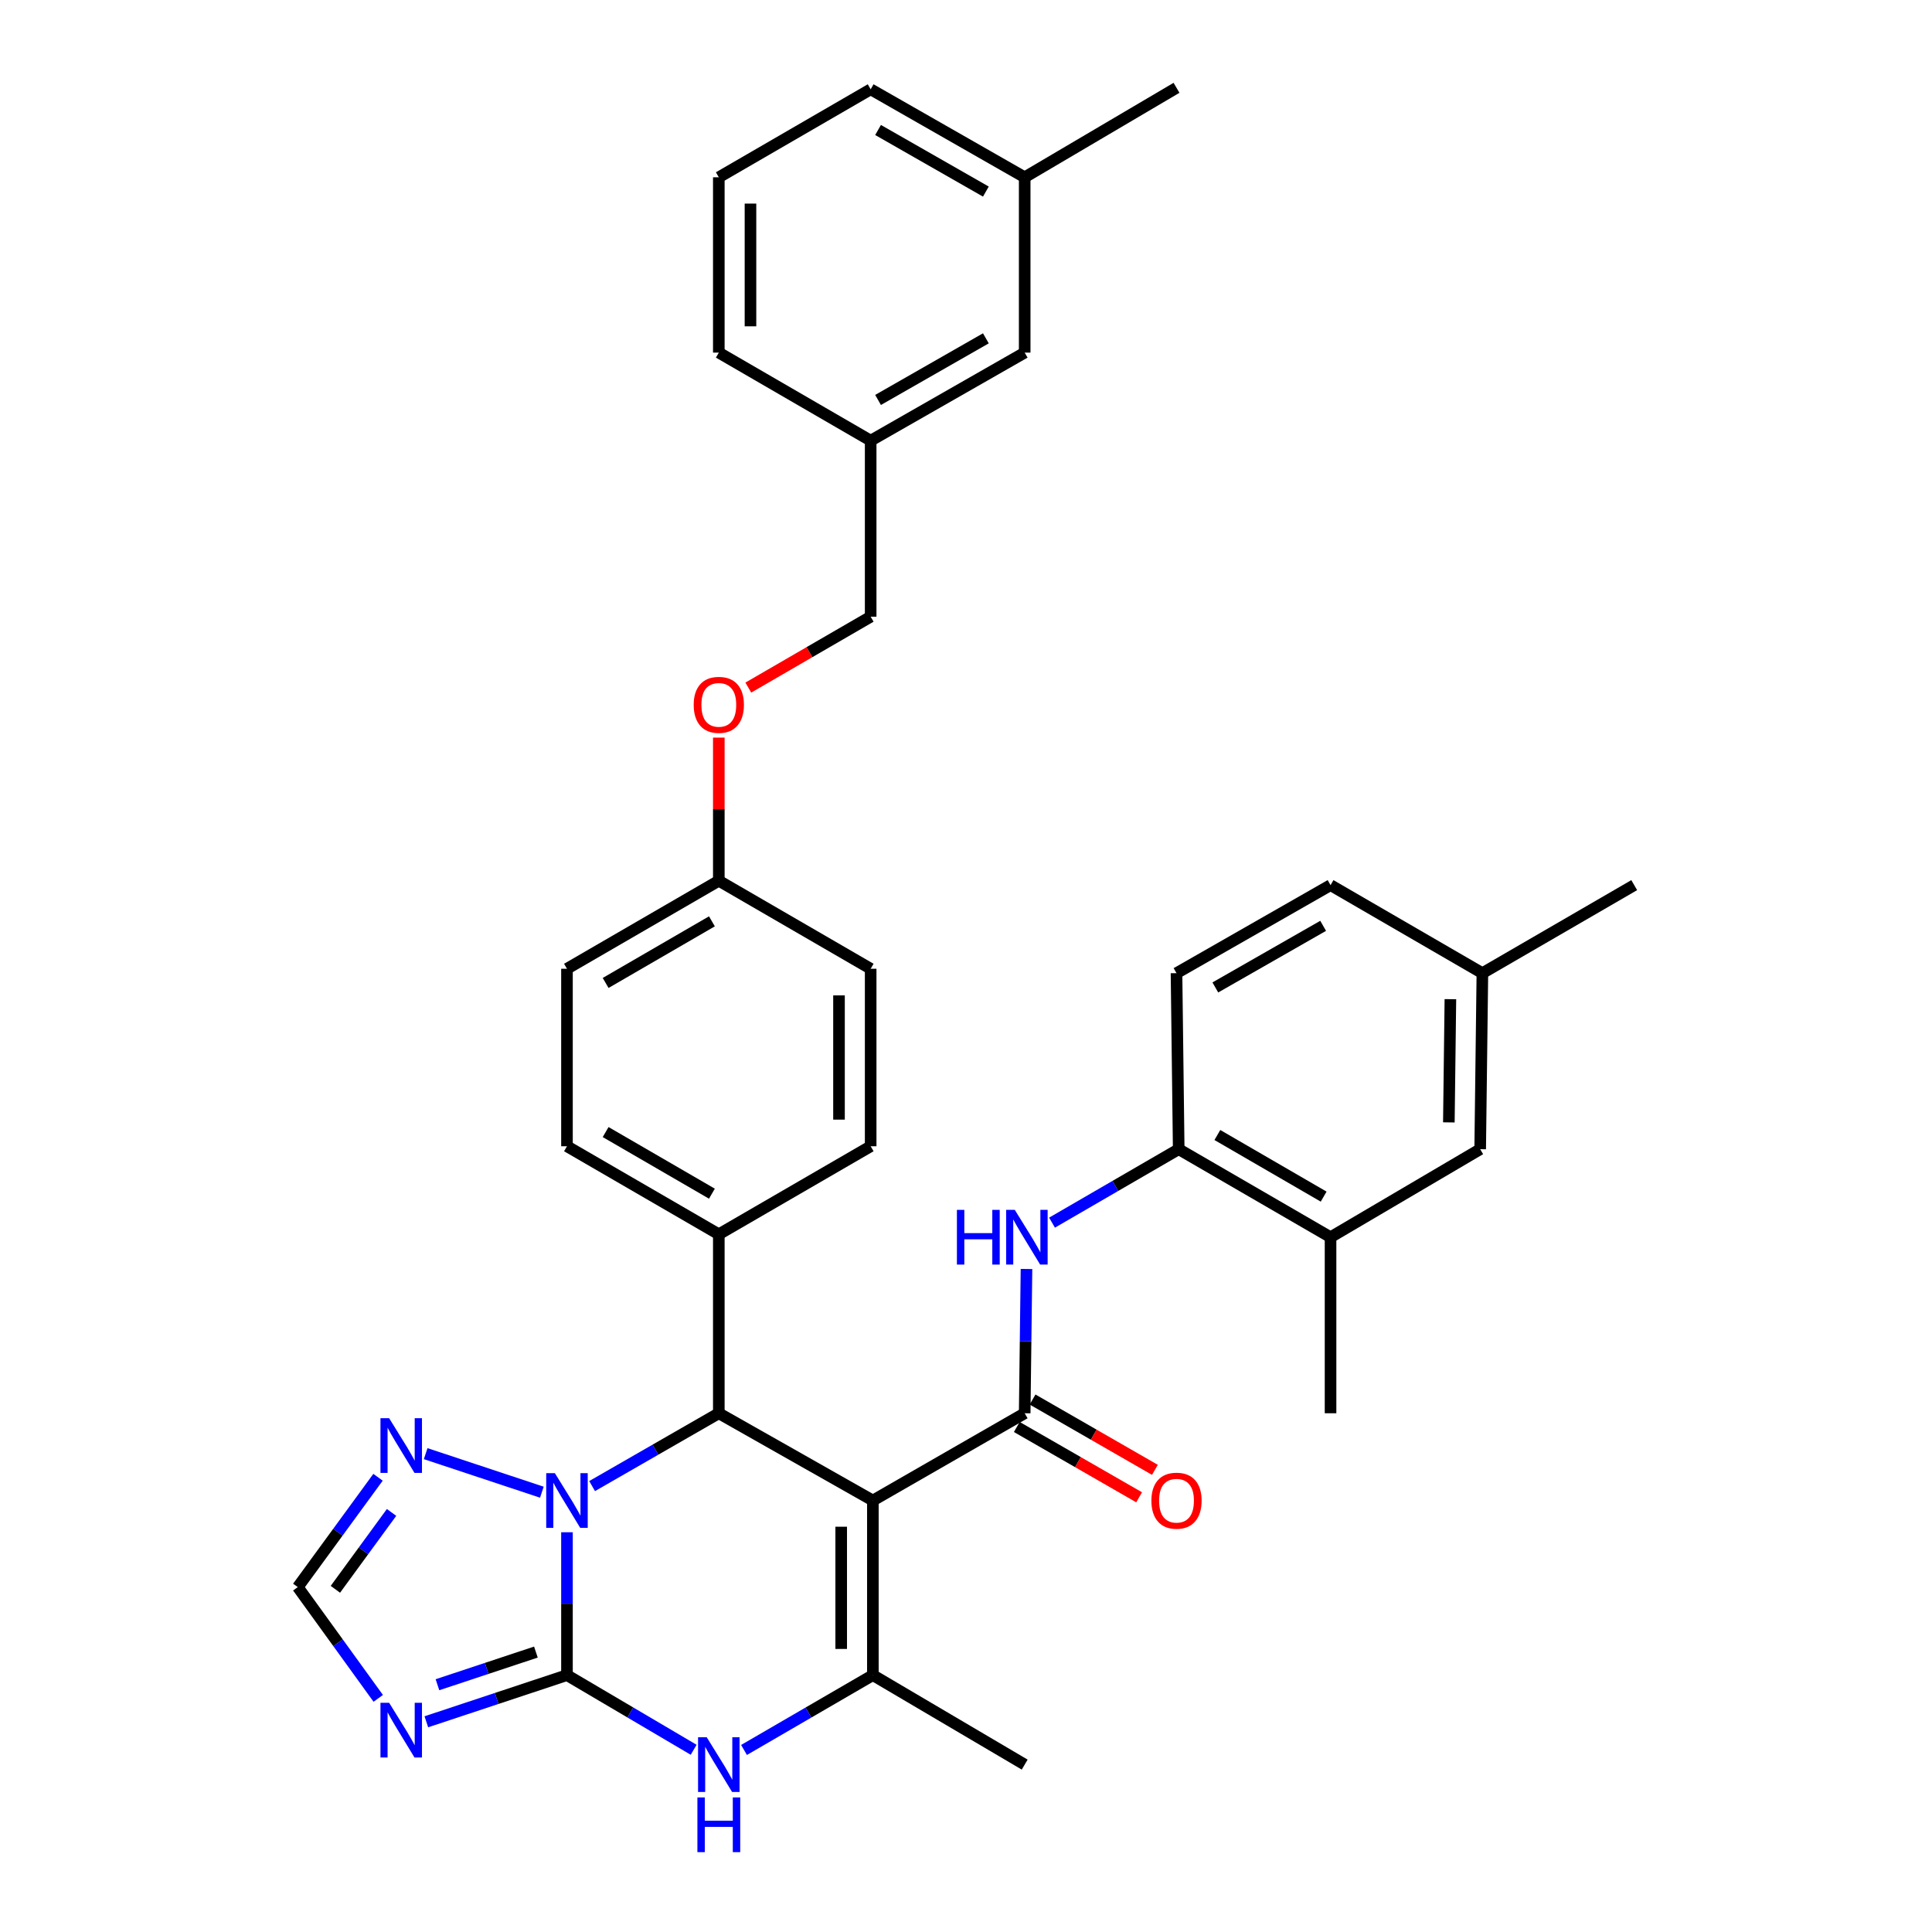 <?xml version='1.0' encoding='iso-8859-1'?>
<svg version='1.1' baseProfile='full'
              xmlns='http://www.w3.org/2000/svg'
                      xmlns:rdkit='http://www.rdkit.org/xml'
                      xmlns:xlink='http://www.w3.org/1999/xlink'
                  xml:space='preserve'
width='1000px' height='1000px' viewBox='0 0 1000 1000'>
<!-- END OF HEADER -->
<rect style='opacity:1.0;fill:#FFFFFF;stroke:none' width='1000' height='1000' x='0' y='0'> </rect>
<path class='bond-2' d='M 451.794,776.671 L 530.377,731.497' style='fill:none;fill-rule:evenodd;stroke:#000000;stroke-width:6px;stroke-linecap:butt;stroke-linejoin:miter;stroke-opacity:1' />
<path class='bond-3' d='M 451.794,776.671 L 372.056,731.497' style='fill:none;fill-rule:evenodd;stroke:#000000;stroke-width:6px;stroke-linecap:butt;stroke-linejoin:miter;stroke-opacity:1' />
<path class='bond-4' d='M 451.794,776.671 L 451.794,867.045' style='fill:none;fill-rule:evenodd;stroke:#000000;stroke-width:6px;stroke-linecap:butt;stroke-linejoin:miter;stroke-opacity:1' />
<path class='bond-4' d='M 435.404,790.227 L 435.404,853.489' style='fill:none;fill-rule:evenodd;stroke:#000000;stroke-width:6px;stroke-linecap:butt;stroke-linejoin:miter;stroke-opacity:1' />
<path class='bond-0' d='M 293.464,867.045 L 326.25,886.364' style='fill:none;fill-rule:evenodd;stroke:#000000;stroke-width:6px;stroke-linecap:butt;stroke-linejoin:miter;stroke-opacity:1' />
<path class='bond-0' d='M 326.25,886.364 L 359.035,905.684' style='fill:none;fill-rule:evenodd;stroke:#0000FF;stroke-width:6px;stroke-linecap:butt;stroke-linejoin:miter;stroke-opacity:1' />
<path class='bond-6' d='M 293.464,867.045 L 257.067,879.12' style='fill:none;fill-rule:evenodd;stroke:#000000;stroke-width:6px;stroke-linecap:butt;stroke-linejoin:miter;stroke-opacity:1' />
<path class='bond-6' d='M 257.067,879.12 L 220.67,891.196' style='fill:none;fill-rule:evenodd;stroke:#0000FF;stroke-width:6px;stroke-linecap:butt;stroke-linejoin:miter;stroke-opacity:1' />
<path class='bond-6' d='M 277.384,855.111 L 251.906,863.564' style='fill:none;fill-rule:evenodd;stroke:#000000;stroke-width:6px;stroke-linecap:butt;stroke-linejoin:miter;stroke-opacity:1' />
<path class='bond-6' d='M 251.906,863.564 L 226.428,872.017' style='fill:none;fill-rule:evenodd;stroke:#0000FF;stroke-width:6px;stroke-linecap:butt;stroke-linejoin:miter;stroke-opacity:1' />
<path class='bond-35' d='M 293.464,867.045 L 293.464,830.067' style='fill:none;fill-rule:evenodd;stroke:#000000;stroke-width:6px;stroke-linecap:butt;stroke-linejoin:miter;stroke-opacity:1' />
<path class='bond-35' d='M 293.464,830.067 L 293.464,793.09' style='fill:none;fill-rule:evenodd;stroke:#0000FF;stroke-width:6px;stroke-linecap:butt;stroke-linejoin:miter;stroke-opacity:1' />
<path class='bond-1' d='M 306.47,769.195 L 339.263,750.346' style='fill:none;fill-rule:evenodd;stroke:#0000FF;stroke-width:6px;stroke-linecap:butt;stroke-linejoin:miter;stroke-opacity:1' />
<path class='bond-1' d='M 339.263,750.346 L 372.056,731.497' style='fill:none;fill-rule:evenodd;stroke:#000000;stroke-width:6px;stroke-linecap:butt;stroke-linejoin:miter;stroke-opacity:1' />
<path class='bond-7' d='M 280.464,772.358 L 220.328,752.406' style='fill:none;fill-rule:evenodd;stroke:#0000FF;stroke-width:6px;stroke-linecap:butt;stroke-linejoin:miter;stroke-opacity:1' />
<path class='bond-8' d='M 530.377,731.497 L 530.843,694.16' style='fill:none;fill-rule:evenodd;stroke:#000000;stroke-width:6px;stroke-linecap:butt;stroke-linejoin:miter;stroke-opacity:1' />
<path class='bond-8' d='M 530.843,694.16 L 531.31,656.823' style='fill:none;fill-rule:evenodd;stroke:#0000FF;stroke-width:6px;stroke-linecap:butt;stroke-linejoin:miter;stroke-opacity:1' />
<path class='bond-13' d='M 526.292,738.602 L 557.951,756.801' style='fill:none;fill-rule:evenodd;stroke:#000000;stroke-width:6px;stroke-linecap:butt;stroke-linejoin:miter;stroke-opacity:1' />
<path class='bond-13' d='M 557.951,756.801 L 589.609,775' style='fill:none;fill-rule:evenodd;stroke:#FF0000;stroke-width:6px;stroke-linecap:butt;stroke-linejoin:miter;stroke-opacity:1' />
<path class='bond-13' d='M 534.461,724.392 L 566.119,742.591' style='fill:none;fill-rule:evenodd;stroke:#000000;stroke-width:6px;stroke-linecap:butt;stroke-linejoin:miter;stroke-opacity:1' />
<path class='bond-13' d='M 566.119,742.591 L 597.777,760.79' style='fill:none;fill-rule:evenodd;stroke:#FF0000;stroke-width:6px;stroke-linecap:butt;stroke-linejoin:miter;stroke-opacity:1' />
<path class='bond-11' d='M 372.056,731.497 L 372.056,638.865' style='fill:none;fill-rule:evenodd;stroke:#000000;stroke-width:6px;stroke-linecap:butt;stroke-linejoin:miter;stroke-opacity:1' />
<path class='bond-5' d='M 451.794,867.045 L 418.448,886.412' style='fill:none;fill-rule:evenodd;stroke:#000000;stroke-width:6px;stroke-linecap:butt;stroke-linejoin:miter;stroke-opacity:1' />
<path class='bond-5' d='M 418.448,886.412 L 385.101,905.78' style='fill:none;fill-rule:evenodd;stroke:#0000FF;stroke-width:6px;stroke-linecap:butt;stroke-linejoin:miter;stroke-opacity:1' />
<path class='bond-21' d='M 451.794,867.045 L 530.377,913.356' style='fill:none;fill-rule:evenodd;stroke:#000000;stroke-width:6px;stroke-linecap:butt;stroke-linejoin:miter;stroke-opacity:1' />
<path class='bond-37' d='M 195.777,879.065 L 174.953,850.272' style='fill:none;fill-rule:evenodd;stroke:#0000FF;stroke-width:6px;stroke-linecap:butt;stroke-linejoin:miter;stroke-opacity:1' />
<path class='bond-37' d='M 174.953,850.272 L 154.129,821.48' style='fill:none;fill-rule:evenodd;stroke:#000000;stroke-width:6px;stroke-linecap:butt;stroke-linejoin:miter;stroke-opacity:1' />
<path class='bond-9' d='M 195.666,764.635 L 174.897,793.057' style='fill:none;fill-rule:evenodd;stroke:#0000FF;stroke-width:6px;stroke-linecap:butt;stroke-linejoin:miter;stroke-opacity:1' />
<path class='bond-9' d='M 174.897,793.057 L 154.129,821.48' style='fill:none;fill-rule:evenodd;stroke:#000000;stroke-width:6px;stroke-linecap:butt;stroke-linejoin:miter;stroke-opacity:1' />
<path class='bond-9' d='M 202.669,782.832 L 188.131,802.727' style='fill:none;fill-rule:evenodd;stroke:#0000FF;stroke-width:6px;stroke-linecap:butt;stroke-linejoin:miter;stroke-opacity:1' />
<path class='bond-9' d='M 188.131,802.727 L 173.593,822.623' style='fill:none;fill-rule:evenodd;stroke:#000000;stroke-width:6px;stroke-linecap:butt;stroke-linejoin:miter;stroke-opacity:1' />
<path class='bond-10' d='M 544.526,632.841 L 577.311,613.831' style='fill:none;fill-rule:evenodd;stroke:#0000FF;stroke-width:6px;stroke-linecap:butt;stroke-linejoin:miter;stroke-opacity:1' />
<path class='bond-10' d='M 577.311,613.831 L 610.097,594.82' style='fill:none;fill-rule:evenodd;stroke:#000000;stroke-width:6px;stroke-linecap:butt;stroke-linejoin:miter;stroke-opacity:1' />
<path class='bond-12' d='M 610.097,594.82 L 688.689,640.385' style='fill:none;fill-rule:evenodd;stroke:#000000;stroke-width:6px;stroke-linecap:butt;stroke-linejoin:miter;stroke-opacity:1' />
<path class='bond-12' d='M 630.107,587.476 L 685.121,619.371' style='fill:none;fill-rule:evenodd;stroke:#000000;stroke-width:6px;stroke-linecap:butt;stroke-linejoin:miter;stroke-opacity:1' />
<path class='bond-15' d='M 610.097,594.82 L 608.959,503.709' style='fill:none;fill-rule:evenodd;stroke:#000000;stroke-width:6px;stroke-linecap:butt;stroke-linejoin:miter;stroke-opacity:1' />
<path class='bond-16' d='M 372.056,638.865 L 293.464,593.3' style='fill:none;fill-rule:evenodd;stroke:#000000;stroke-width:6px;stroke-linecap:butt;stroke-linejoin:miter;stroke-opacity:1' />
<path class='bond-16' d='M 368.488,617.85 L 313.474,585.955' style='fill:none;fill-rule:evenodd;stroke:#000000;stroke-width:6px;stroke-linecap:butt;stroke-linejoin:miter;stroke-opacity:1' />
<path class='bond-17' d='M 372.056,638.865 L 450.656,593.3' style='fill:none;fill-rule:evenodd;stroke:#000000;stroke-width:6px;stroke-linecap:butt;stroke-linejoin:miter;stroke-opacity:1' />
<path class='bond-14' d='M 688.689,640.385 L 766.142,594.82' style='fill:none;fill-rule:evenodd;stroke:#000000;stroke-width:6px;stroke-linecap:butt;stroke-linejoin:miter;stroke-opacity:1' />
<path class='bond-30' d='M 688.689,640.385 L 688.689,731.497' style='fill:none;fill-rule:evenodd;stroke:#000000;stroke-width:6px;stroke-linecap:butt;stroke-linejoin:miter;stroke-opacity:1' />
<path class='bond-38' d='M 766.142,594.82 L 767.28,503.709' style='fill:none;fill-rule:evenodd;stroke:#000000;stroke-width:6px;stroke-linecap:butt;stroke-linejoin:miter;stroke-opacity:1' />
<path class='bond-38' d='M 749.923,580.949 L 750.72,517.171' style='fill:none;fill-rule:evenodd;stroke:#000000;stroke-width:6px;stroke-linecap:butt;stroke-linejoin:miter;stroke-opacity:1' />
<path class='bond-25' d='M 608.959,503.709 L 688.689,458.144' style='fill:none;fill-rule:evenodd;stroke:#000000;stroke-width:6px;stroke-linecap:butt;stroke-linejoin:miter;stroke-opacity:1' />
<path class='bond-25' d='M 629.051,511.104 L 684.862,479.209' style='fill:none;fill-rule:evenodd;stroke:#000000;stroke-width:6px;stroke-linecap:butt;stroke-linejoin:miter;stroke-opacity:1' />
<path class='bond-27' d='M 293.464,593.3 L 293.464,501.432' style='fill:none;fill-rule:evenodd;stroke:#000000;stroke-width:6px;stroke-linecap:butt;stroke-linejoin:miter;stroke-opacity:1' />
<path class='bond-26' d='M 450.656,593.3 L 450.656,501.432' style='fill:none;fill-rule:evenodd;stroke:#000000;stroke-width:6px;stroke-linecap:butt;stroke-linejoin:miter;stroke-opacity:1' />
<path class='bond-26' d='M 434.266,579.52 L 434.266,515.212' style='fill:none;fill-rule:evenodd;stroke:#000000;stroke-width:6px;stroke-linecap:butt;stroke-linejoin:miter;stroke-opacity:1' />
<path class='bond-18' d='M 372.056,381.784 L 372.056,418.826' style='fill:none;fill-rule:evenodd;stroke:#FF0000;stroke-width:6px;stroke-linecap:butt;stroke-linejoin:miter;stroke-opacity:1' />
<path class='bond-18' d='M 372.056,418.826 L 372.056,455.867' style='fill:none;fill-rule:evenodd;stroke:#000000;stroke-width:6px;stroke-linecap:butt;stroke-linejoin:miter;stroke-opacity:1' />
<path class='bond-23' d='M 387.327,355.897 L 418.991,337.548' style='fill:none;fill-rule:evenodd;stroke:#FF0000;stroke-width:6px;stroke-linecap:butt;stroke-linejoin:miter;stroke-opacity:1' />
<path class='bond-23' d='M 418.991,337.548 L 450.656,319.2' style='fill:none;fill-rule:evenodd;stroke:#000000;stroke-width:6px;stroke-linecap:butt;stroke-linejoin:miter;stroke-opacity:1' />
<path class='bond-19' d='M 372.056,455.867 L 450.656,501.432' style='fill:none;fill-rule:evenodd;stroke:#000000;stroke-width:6px;stroke-linecap:butt;stroke-linejoin:miter;stroke-opacity:1' />
<path class='bond-36' d='M 372.056,455.867 L 293.464,501.432' style='fill:none;fill-rule:evenodd;stroke:#000000;stroke-width:6px;stroke-linecap:butt;stroke-linejoin:miter;stroke-opacity:1' />
<path class='bond-36' d='M 368.488,476.881 L 313.474,508.777' style='fill:none;fill-rule:evenodd;stroke:#000000;stroke-width:6px;stroke-linecap:butt;stroke-linejoin:miter;stroke-opacity:1' />
<path class='bond-20' d='M 767.28,503.709 L 688.689,458.144' style='fill:none;fill-rule:evenodd;stroke:#000000;stroke-width:6px;stroke-linecap:butt;stroke-linejoin:miter;stroke-opacity:1' />
<path class='bond-33' d='M 767.28,503.709 L 845.871,458.144' style='fill:none;fill-rule:evenodd;stroke:#000000;stroke-width:6px;stroke-linecap:butt;stroke-linejoin:miter;stroke-opacity:1' />
<path class='bond-22' d='M 530.377,182.514 L 450.656,228.079' style='fill:none;fill-rule:evenodd;stroke:#000000;stroke-width:6px;stroke-linecap:butt;stroke-linejoin:miter;stroke-opacity:1' />
<path class='bond-22' d='M 510.285,175.119 L 454.481,207.014' style='fill:none;fill-rule:evenodd;stroke:#000000;stroke-width:6px;stroke-linecap:butt;stroke-linejoin:miter;stroke-opacity:1' />
<path class='bond-28' d='M 530.377,182.514 L 530.377,91.766' style='fill:none;fill-rule:evenodd;stroke:#000000;stroke-width:6px;stroke-linecap:butt;stroke-linejoin:miter;stroke-opacity:1' />
<path class='bond-24' d='M 450.656,319.2 L 450.656,228.079' style='fill:none;fill-rule:evenodd;stroke:#000000;stroke-width:6px;stroke-linecap:butt;stroke-linejoin:miter;stroke-opacity:1' />
<path class='bond-31' d='M 450.656,228.079 L 372.056,182.514' style='fill:none;fill-rule:evenodd;stroke:#000000;stroke-width:6px;stroke-linecap:butt;stroke-linejoin:miter;stroke-opacity:1' />
<path class='bond-34' d='M 530.377,91.766 L 608.959,45.455' style='fill:none;fill-rule:evenodd;stroke:#000000;stroke-width:6px;stroke-linecap:butt;stroke-linejoin:miter;stroke-opacity:1' />
<path class='bond-39' d='M 530.377,91.766 L 450.656,46.219' style='fill:none;fill-rule:evenodd;stroke:#000000;stroke-width:6px;stroke-linecap:butt;stroke-linejoin:miter;stroke-opacity:1' />
<path class='bond-39' d='M 510.288,99.165 L 454.483,67.283' style='fill:none;fill-rule:evenodd;stroke:#000000;stroke-width:6px;stroke-linecap:butt;stroke-linejoin:miter;stroke-opacity:1' />
<path class='bond-29' d='M 372.056,91.766 L 372.056,182.514' style='fill:none;fill-rule:evenodd;stroke:#000000;stroke-width:6px;stroke-linecap:butt;stroke-linejoin:miter;stroke-opacity:1' />
<path class='bond-29' d='M 388.446,105.378 L 388.446,168.902' style='fill:none;fill-rule:evenodd;stroke:#000000;stroke-width:6px;stroke-linecap:butt;stroke-linejoin:miter;stroke-opacity:1' />
<path class='bond-32' d='M 372.056,91.766 L 450.656,46.219' style='fill:none;fill-rule:evenodd;stroke:#000000;stroke-width:6px;stroke-linecap:butt;stroke-linejoin:miter;stroke-opacity:1' />
<path  class='atom-2' d='M 287.204 762.511
L 296.484 777.511
Q 297.404 778.991, 298.884 781.671
Q 300.364 784.351, 300.444 784.511
L 300.444 762.511
L 304.204 762.511
L 304.204 790.831
L 300.324 790.831
L 290.364 774.431
Q 289.204 772.511, 287.964 770.311
Q 286.764 768.111, 286.404 767.431
L 286.404 790.831
L 282.724 790.831
L 282.724 762.511
L 287.204 762.511
' fill='#0000FF'/>
<path  class='atom-6' d='M 365.796 899.196
L 375.076 914.196
Q 375.996 915.676, 377.476 918.356
Q 378.956 921.036, 379.036 921.196
L 379.036 899.196
L 382.796 899.196
L 382.796 927.516
L 378.916 927.516
L 368.956 911.116
Q 367.796 909.196, 366.556 906.996
Q 365.356 904.796, 364.996 904.116
L 364.996 927.516
L 361.316 927.516
L 361.316 899.196
L 365.796 899.196
' fill='#0000FF'/>
<path  class='atom-6' d='M 360.976 930.348
L 364.816 930.348
L 364.816 942.388
L 379.296 942.388
L 379.296 930.348
L 383.136 930.348
L 383.136 958.668
L 379.296 958.668
L 379.296 945.588
L 364.816 945.588
L 364.816 958.668
L 360.976 958.668
L 360.976 930.348
' fill='#0000FF'/>
<path  class='atom-7' d='M 201.41 881.349
L 210.69 896.349
Q 211.61 897.829, 213.09 900.509
Q 214.57 903.189, 214.65 903.349
L 214.65 881.349
L 218.41 881.349
L 218.41 909.669
L 214.53 909.669
L 204.57 893.269
Q 203.41 891.349, 202.17 889.149
Q 200.97 886.949, 200.61 886.269
L 200.61 909.669
L 196.93 909.669
L 196.93 881.349
L 201.41 881.349
' fill='#0000FF'/>
<path  class='atom-8' d='M 201.41 734.046
L 210.69 749.046
Q 211.61 750.526, 213.09 753.206
Q 214.57 755.886, 214.65 756.046
L 214.65 734.046
L 218.41 734.046
L 218.41 762.366
L 214.53 762.366
L 204.57 745.966
Q 203.41 744.046, 202.17 741.846
Q 200.97 739.646, 200.61 738.966
L 200.61 762.366
L 196.93 762.366
L 196.93 734.046
L 201.41 734.046
' fill='#0000FF'/>
<path  class='atom-9' d='M 495.295 626.225
L 499.135 626.225
L 499.135 638.265
L 513.615 638.265
L 513.615 626.225
L 517.455 626.225
L 517.455 654.545
L 513.615 654.545
L 513.615 641.465
L 499.135 641.465
L 499.135 654.545
L 495.295 654.545
L 495.295 626.225
' fill='#0000FF'/>
<path  class='atom-9' d='M 525.255 626.225
L 534.535 641.225
Q 535.455 642.705, 536.935 645.385
Q 538.415 648.065, 538.495 648.225
L 538.495 626.225
L 542.255 626.225
L 542.255 654.545
L 538.375 654.545
L 528.415 638.145
Q 527.255 636.225, 526.015 634.025
Q 524.815 631.825, 524.455 631.145
L 524.455 654.545
L 520.775 654.545
L 520.775 626.225
L 525.255 626.225
' fill='#0000FF'/>
<path  class='atom-14' d='M 595.959 776.751
Q 595.959 769.951, 599.319 766.151
Q 602.679 762.351, 608.959 762.351
Q 615.239 762.351, 618.599 766.151
Q 621.959 769.951, 621.959 776.751
Q 621.959 783.631, 618.559 787.551
Q 615.159 791.431, 608.959 791.431
Q 602.719 791.431, 599.319 787.551
Q 595.959 783.671, 595.959 776.751
M 608.959 788.231
Q 613.279 788.231, 615.599 785.351
Q 617.959 782.431, 617.959 776.751
Q 617.959 771.191, 615.599 768.391
Q 613.279 765.551, 608.959 765.551
Q 604.639 765.551, 602.279 768.351
Q 599.959 771.151, 599.959 776.751
Q 599.959 782.471, 602.279 785.351
Q 604.639 788.231, 608.959 788.231
' fill='#FF0000'/>
<path  class='atom-19' d='M 359.056 364.826
Q 359.056 358.026, 362.416 354.226
Q 365.776 350.426, 372.056 350.426
Q 378.336 350.426, 381.696 354.226
Q 385.056 358.026, 385.056 364.826
Q 385.056 371.706, 381.656 375.626
Q 378.256 379.506, 372.056 379.506
Q 365.816 379.506, 362.416 375.626
Q 359.056 371.746, 359.056 364.826
M 372.056 376.306
Q 376.376 376.306, 378.696 373.426
Q 381.056 370.506, 381.056 364.826
Q 381.056 359.266, 378.696 356.466
Q 376.376 353.626, 372.056 353.626
Q 367.736 353.626, 365.376 356.426
Q 363.056 359.226, 363.056 364.826
Q 363.056 370.546, 365.376 373.426
Q 367.736 376.306, 372.056 376.306
' fill='#FF0000'/>
</svg>
